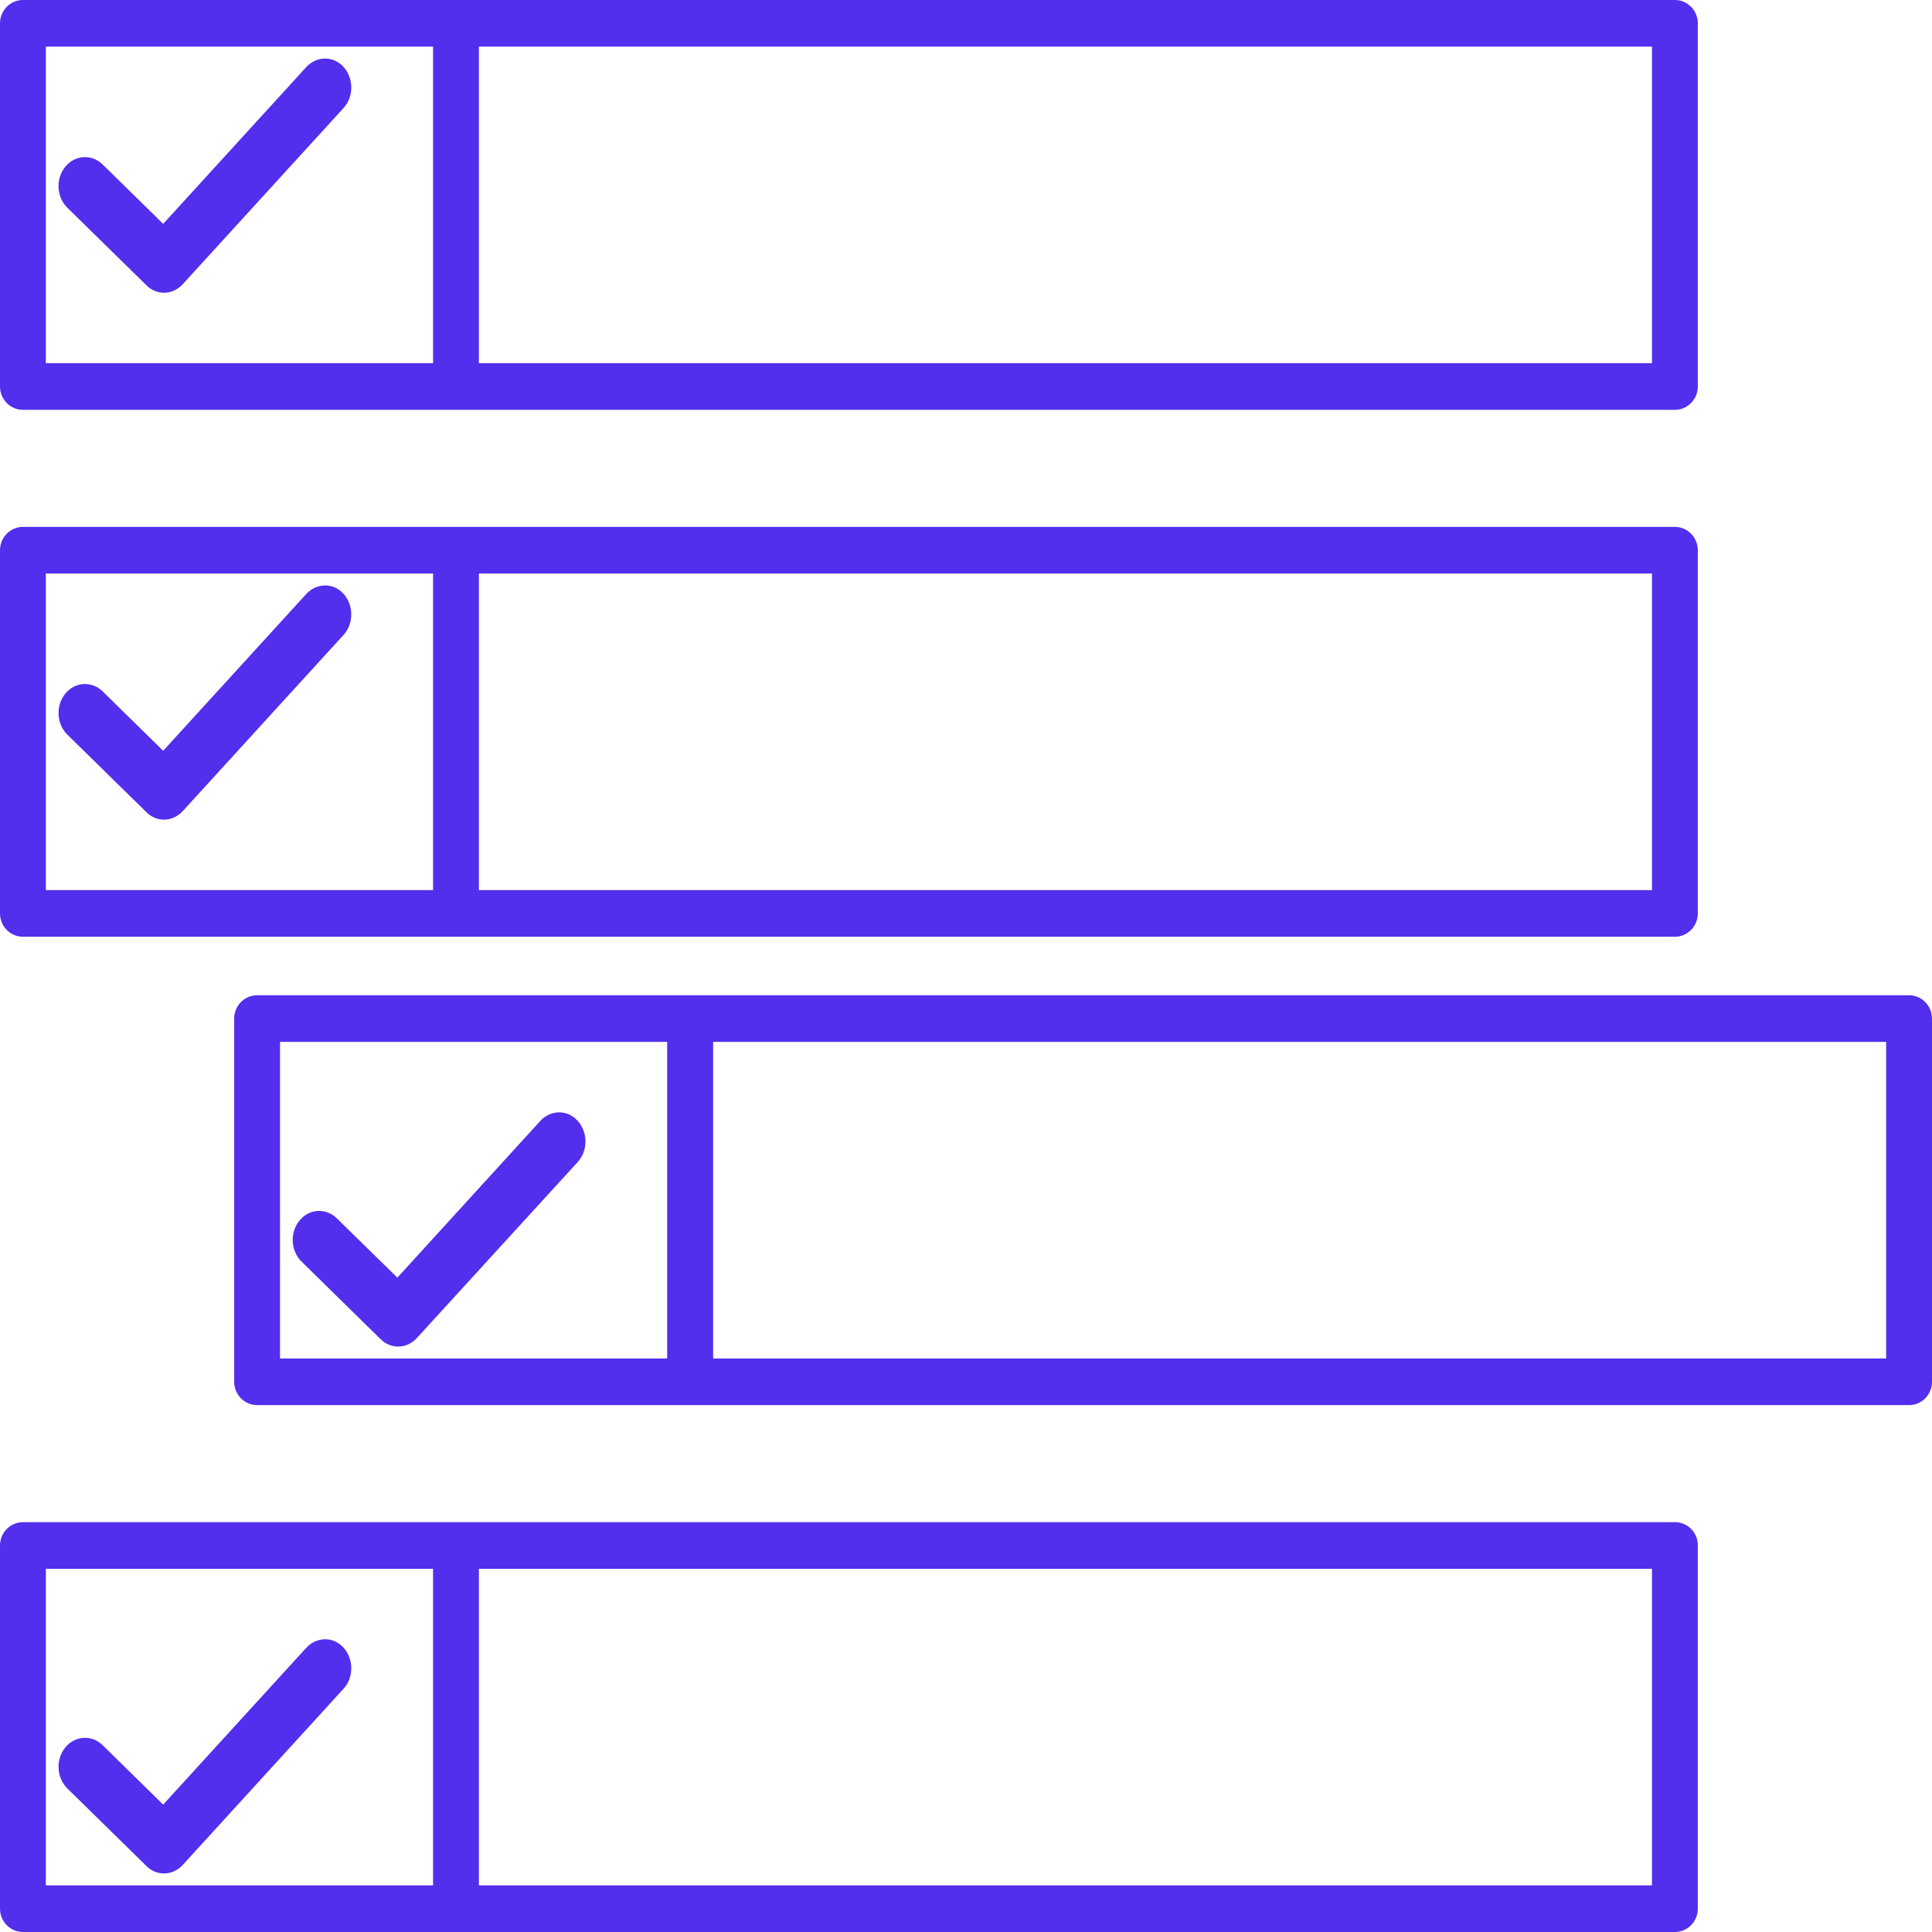 <?xml version="1.0" encoding="UTF-8"?>
<svg width="33px" height="33px" viewBox="0 0 33 33" version="1.1" xmlns="http://www.w3.org/2000/svg" xmlns:xlink="http://www.w3.org/1999/xlink">
    <title>9C583C82-A890-4CD8-99A0-CCF139C8C21A@1x</title>
    <g id="Careers" stroke="none" stroke-width="1" fill="none" fill-rule="evenodd">
        <g id="Career" transform="translate(-930, -4029)" fill="#532EEC" fill-rule="nonzero">
            <g id="recruitment/process" transform="translate(120, 3841)">
                <g id="path" transform="translate(0, 188)">
                    <g id="icn_tasks" transform="translate(810, 0)">
                        <path d="M0.391,7 L7.788,7 L28.609,7 C28.824,7 29,6.821 29,6.602 L29,0.398 C29,0.179 28.824,0 28.609,0 L7.788,0 L0.391,0 C0.176,0 0,0.179 0,0.398 L0,6.602 C0,6.823 0.176,7 0.391,7 Z M28.219,6.204 L8.18,6.204 L8.18,0.796 L28.217,0.796 L28.217,6.204 L28.219,6.204 Z M0.783,0.796 L7.397,0.796 L7.397,6.204 L0.783,6.204 L0.783,0.796 Z" id="Shape"></path>
                        <path d="M5.229,1.148 L2.787,3.824 L1.754,2.81 C1.568,2.628 1.281,2.644 1.115,2.848 C0.949,3.052 0.964,3.366 1.15,3.548 L2.501,4.873 C2.586,4.959 2.694,5 2.802,5 C2.918,5 3.034,4.95 3.122,4.854 L5.868,1.845 C6.044,1.653 6.044,1.339 5.868,1.143 C5.692,0.947 5.405,0.956 5.229,1.148 Z" id="Path"></path>
                        <path d="M0.391,16 L7.788,16 L28.609,16 C28.824,16 29,15.821 29,15.602 L29,9.398 C29,9.179 28.824,9 28.609,9 L7.788,9 L0.391,9 C0.176,9 0,9.179 0,9.398 L0,15.602 C0,15.821 0.176,16 0.391,16 Z M28.219,15.204 L8.18,15.204 L8.18,9.796 L28.217,9.796 L28.217,15.204 L28.219,15.204 Z M0.783,9.796 L7.397,9.796 L7.397,15.204 L0.783,15.204 L0.783,9.796 Z" id="Shape"></path>
                        <path d="M5.229,10.148 L2.787,12.824 L1.754,11.81 C1.568,11.628 1.281,11.644 1.115,11.848 C0.949,12.052 0.964,12.366 1.15,12.548 L2.501,13.873 C2.586,13.959 2.694,14 2.802,14 C2.918,14 3.034,13.95 3.122,13.854 L5.868,10.845 C6.044,10.653 6.044,10.339 5.868,10.143 C5.692,9.947 5.405,9.956 5.229,10.148 L5.229,10.148 Z" id="Path"></path>
                        <path d="M32.609,17 L11.79,17 L4.391,17 C4.189,17 4.022,17.157 4.002,17.358 C4,17.371 4,17.385 4,17.398 L4,23.602 C4,23.615 4,23.629 4.002,23.642 C4.022,23.843 4.189,24 4.391,24 L11.788,24 L32.609,24 C32.824,24 33,23.821 33,23.602 L33,17.398 C33,17.179 32.824,17 32.609,17 Z M4.783,23.204 L4.783,17.796 L11.396,17.796 L11.396,23.204 L4.783,23.204 Z M32.217,23.204 L12.181,23.204 L12.181,17.796 L32.217,17.796 L32.217,23.204 Z" id="Shape"></path>
                        <path d="M9.227,19.148 L6.787,21.823 L5.753,20.81 C5.567,20.628 5.281,20.644 5.115,20.848 C4.949,21.052 4.964,21.366 5.15,21.548 L6.5,22.873 C6.585,22.959 6.694,23 6.802,23 C6.917,23 7.033,22.95 7.121,22.854 L9.868,19.848 C10.044,19.655 10.044,19.341 9.868,19.145 C9.692,18.95 9.406,18.952 9.227,19.148 L9.227,19.148 Z" id="Path"></path>
                        <path d="M28.611,26 L7.788,26 L0.391,26 C0.176,26 0,26.179 0,26.398 L0,32.602 C0,32.821 0.176,33 0.391,33 L7.788,33 L28.608,33 C28.824,33 29,32.821 29,32.602 L29,26.398 C29.002,26.177 28.826,26 28.611,26 Z M0.783,32.204 L0.783,26.796 L7.397,26.796 L7.397,32.204 L0.783,32.204 Z M28.219,32.204 L8.18,32.204 L8.18,26.796 L28.217,26.796 L28.217,32.204 L28.219,32.204 Z" id="Shape"></path>
                        <path d="M5.229,28.148 L2.787,30.824 L1.754,29.81 C1.568,29.628 1.281,29.644 1.115,29.848 C0.949,30.052 0.964,30.366 1.15,30.548 L2.501,31.873 C2.586,31.959 2.694,32 2.802,32 C2.918,32 3.034,31.95 3.122,31.854 L5.868,28.845 C6.044,28.653 6.044,28.339 5.868,28.143 C5.692,27.947 5.405,27.956 5.229,28.148 Z" id="Path"></path>
                    </g>
                </g>
            </g>
        </g>
    </g>
</svg>